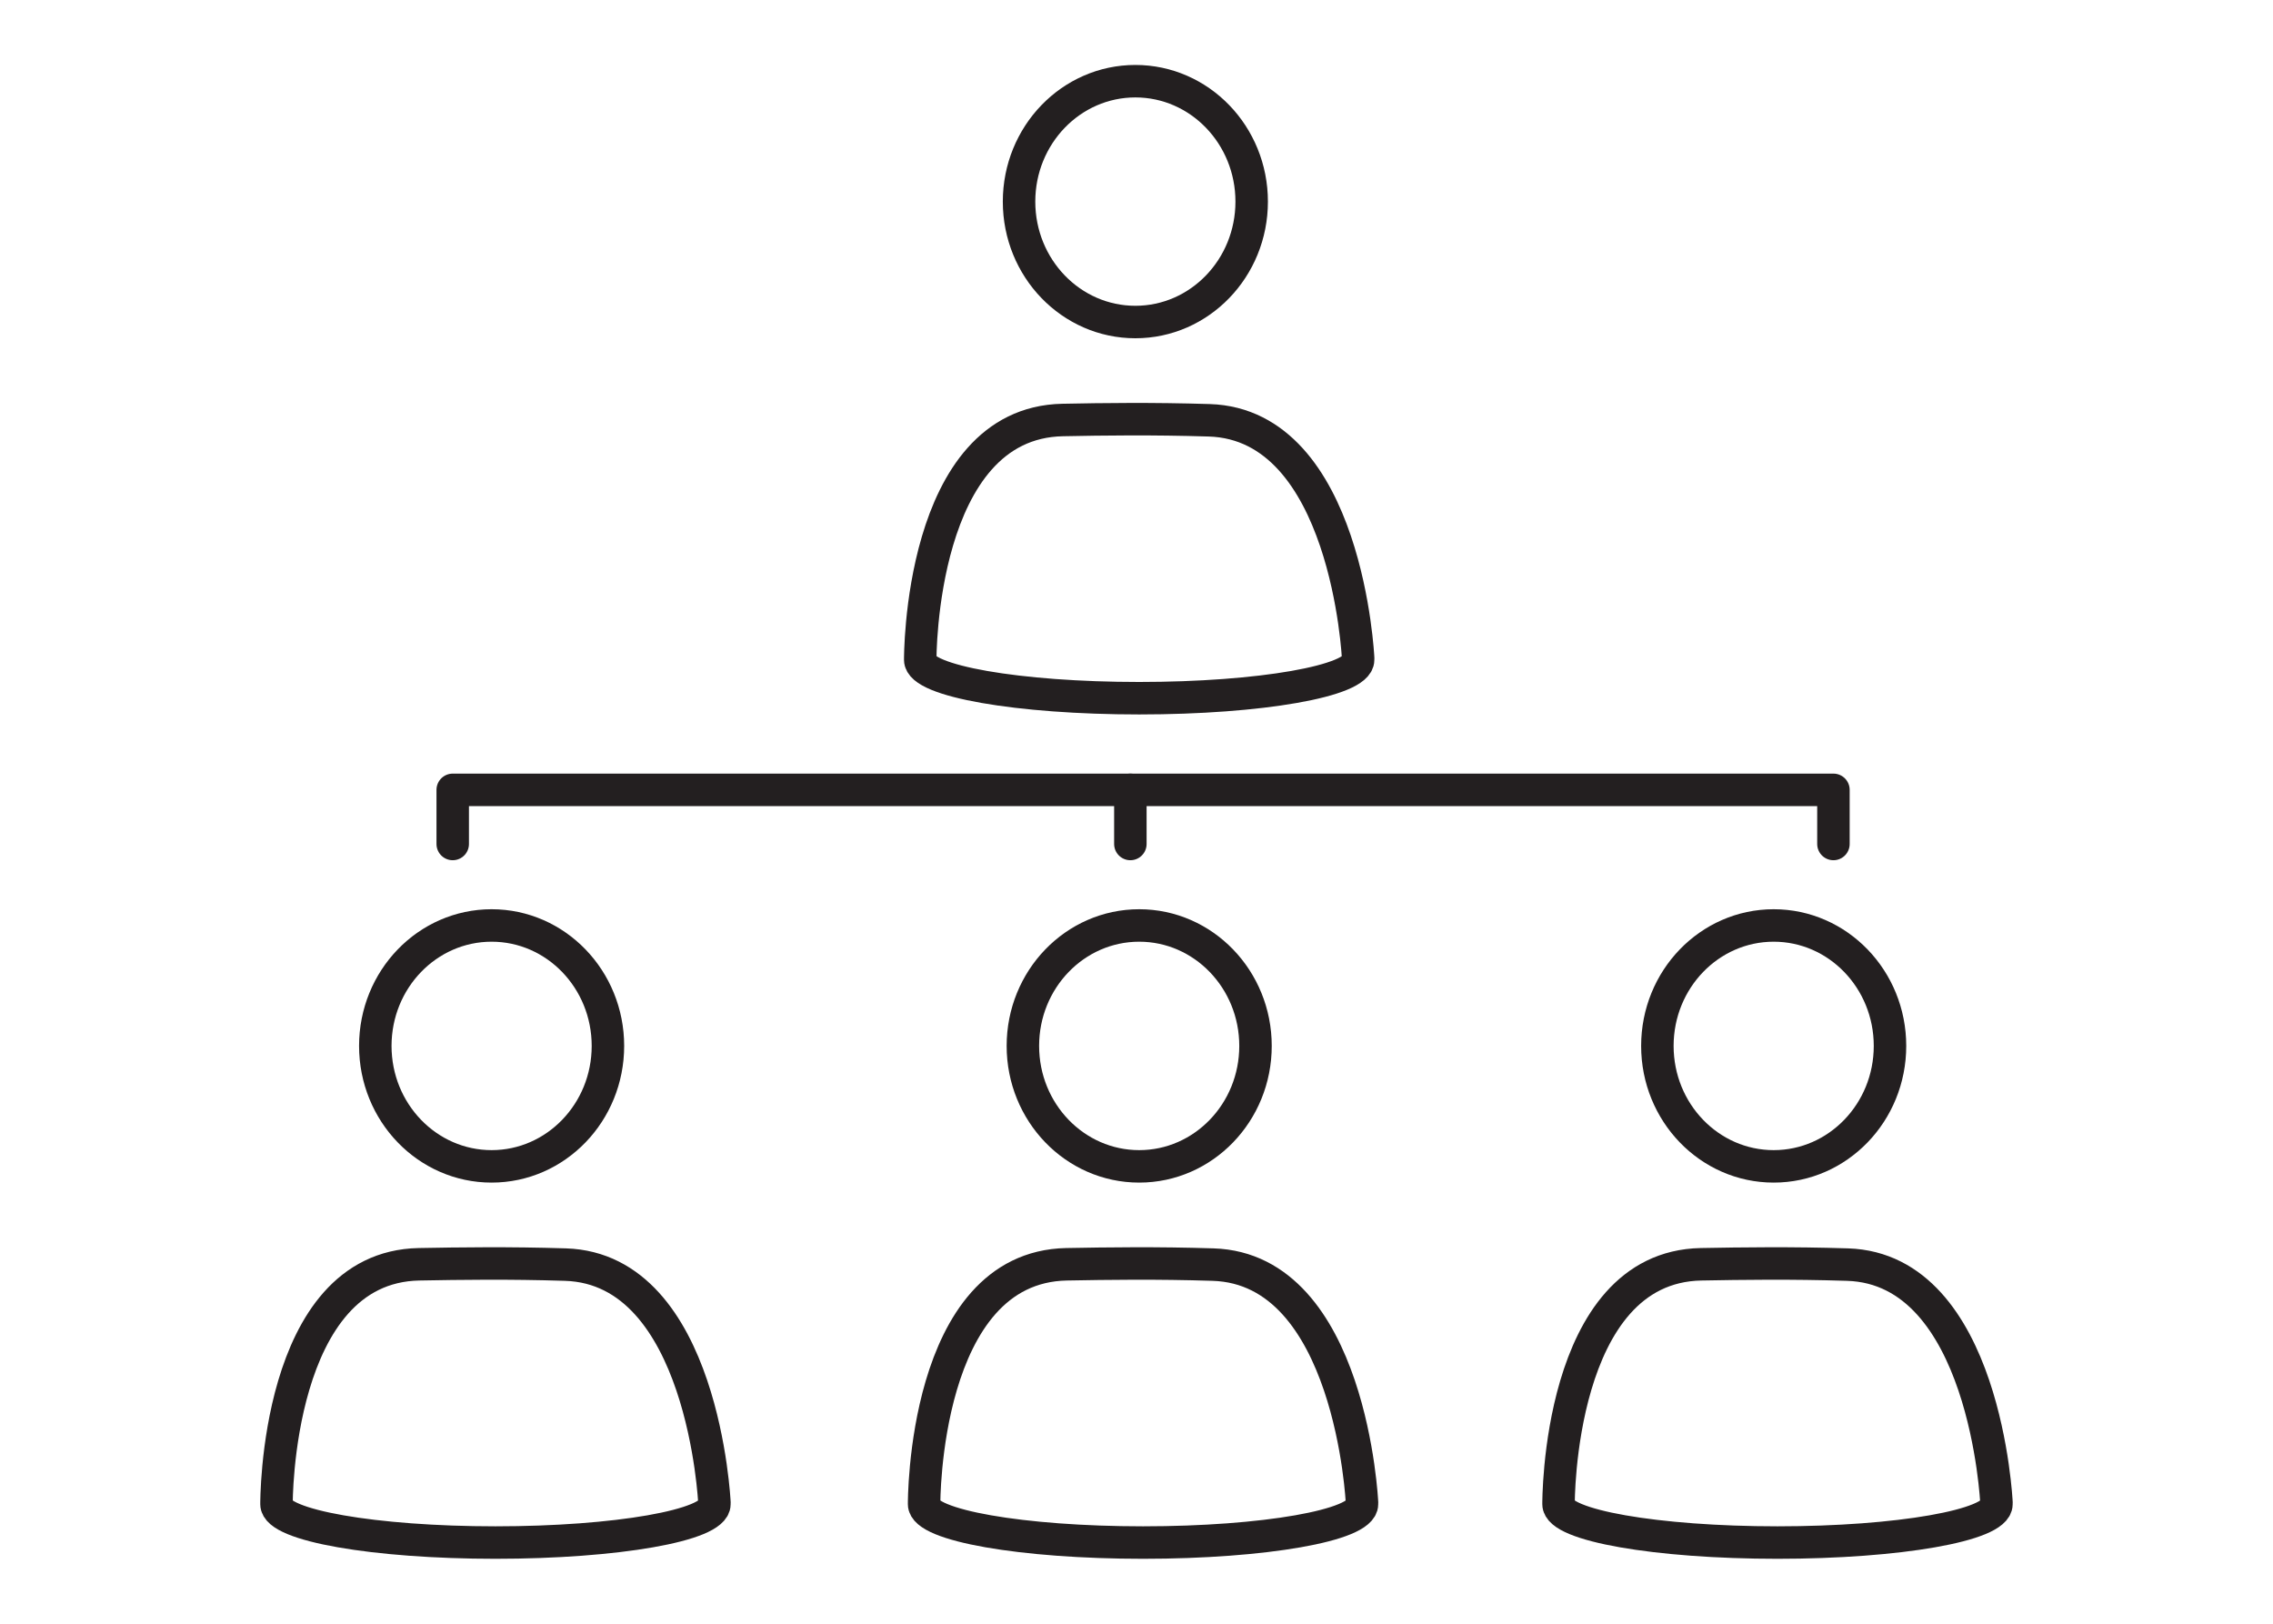 <?xml version="1.0" encoding="utf-8"?>
<!-- Generator: Adobe Illustrator 16.0.0, SVG Export Plug-In . SVG Version: 6.00 Build 0)  -->
<!DOCTYPE svg PUBLIC "-//W3C//DTD SVG 1.1//EN" "http://www.w3.org/Graphics/SVG/1.1/DTD/svg11.dtd">
<svg version="1.1" id="Calque_1" xmlns="http://www.w3.org/2000/svg" xmlns:xlink="http://www.w3.org/1999/xlink" x="0px" y="0px"
	 width="70px" height="50px" viewBox="0 0 70 50" enable-background="new 0 0 70 50" xml:space="preserve">
<g>
	<g>
		
			<ellipse fill="none" stroke="#231F20" stroke-linecap="round" stroke-linejoin="round" stroke-miterlimit="10" cx="34.965" cy="6.208" rx="3.582" ry="3.708"/>
		<path fill="none" stroke="#231F20" stroke-linecap="round" stroke-linejoin="round" stroke-miterlimit="10" d="M41.826,20.274
			c0,0-0.333-7.2-4.586-7.332c-1.741-0.054-3.248-0.034-4.512-0.009c-4.434,0.086-4.388,7.384-4.388,7.386l0,0
			c0,0.652,3.019,1.181,6.743,1.181c3.724,0,6.742-0.529,6.742-1.181c0-0.015-0.003-0.03-0.006-0.045H41.826z"/>
	</g>
	<g>
		
			<ellipse fill="none" stroke="#231F20" stroke-linecap="round" stroke-linejoin="round" stroke-miterlimit="10" cx="15.14" cy="32.207" rx="3.582" ry="3.709"/>
		<path fill="none" stroke="#231F20" stroke-linecap="round" stroke-linejoin="round" stroke-miterlimit="10" d="M22.002,46.273
			c0,0-0.334-7.199-4.587-7.332c-1.741-0.055-3.248-0.033-4.511-0.01c-4.434,0.087-4.389,7.385-4.389,7.387l0,0
			c0,0.652,3.02,1.182,6.743,1.182s6.743-0.529,6.743-1.182c0-0.015-0.004-0.029-0.007-0.045H22.002z"/>
	</g>
	<g>
		
			<ellipse fill="none" stroke="#231F20" stroke-linecap="round" stroke-linejoin="round" stroke-miterlimit="10" cx="35.083" cy="32.207" rx="3.582" ry="3.709"/>
		<path fill="none" stroke="#231F20" stroke-linecap="round" stroke-linejoin="round" stroke-miterlimit="10" d="M41.945,46.273
			c0,0-0.333-7.199-4.586-7.332c-1.741-0.055-3.248-0.033-4.512-0.01c-4.434,0.087-4.388,7.385-4.388,7.387l0,0
			c0,0.652,3.019,1.182,6.743,1.182c3.723,0,6.742-0.529,6.742-1.182c0-0.015-0.004-0.029-0.007-0.045H41.945z"/>
	</g>
	<g>
		
			<ellipse fill="none" stroke="#231F20" stroke-linecap="round" stroke-linejoin="round" stroke-miterlimit="10" cx="54.623" cy="32.207" rx="3.582" ry="3.709"/>
		<path fill="none" stroke="#231F20" stroke-linecap="round" stroke-linejoin="round" stroke-miterlimit="10" d="M61.484,46.273
			c0,0-0.334-7.199-4.587-7.332c-1.741-0.055-3.247-0.033-4.511-0.01c-4.434,0.087-4.389,7.385-4.389,7.387l0,0
			c0,0.652,3.02,1.182,6.743,1.182s6.743-0.529,6.743-1.182c0-0.015-0.004-0.029-0.007-0.045H61.484z"/>
	</g>
	
		<line fill="none" stroke="#231F20" stroke-linecap="round" stroke-linejoin="round" stroke-miterlimit="10" x1="34.811" y1="24.322" x2="34.811" y2="25.989"/>
	<polyline fill="none" stroke="#231F20" stroke-linecap="round" stroke-linejoin="round" stroke-miterlimit="10" points="
		13.942,25.989 13.942,24.322 56.463,24.322 56.463,25.989 	"/>
</g>
</svg>
